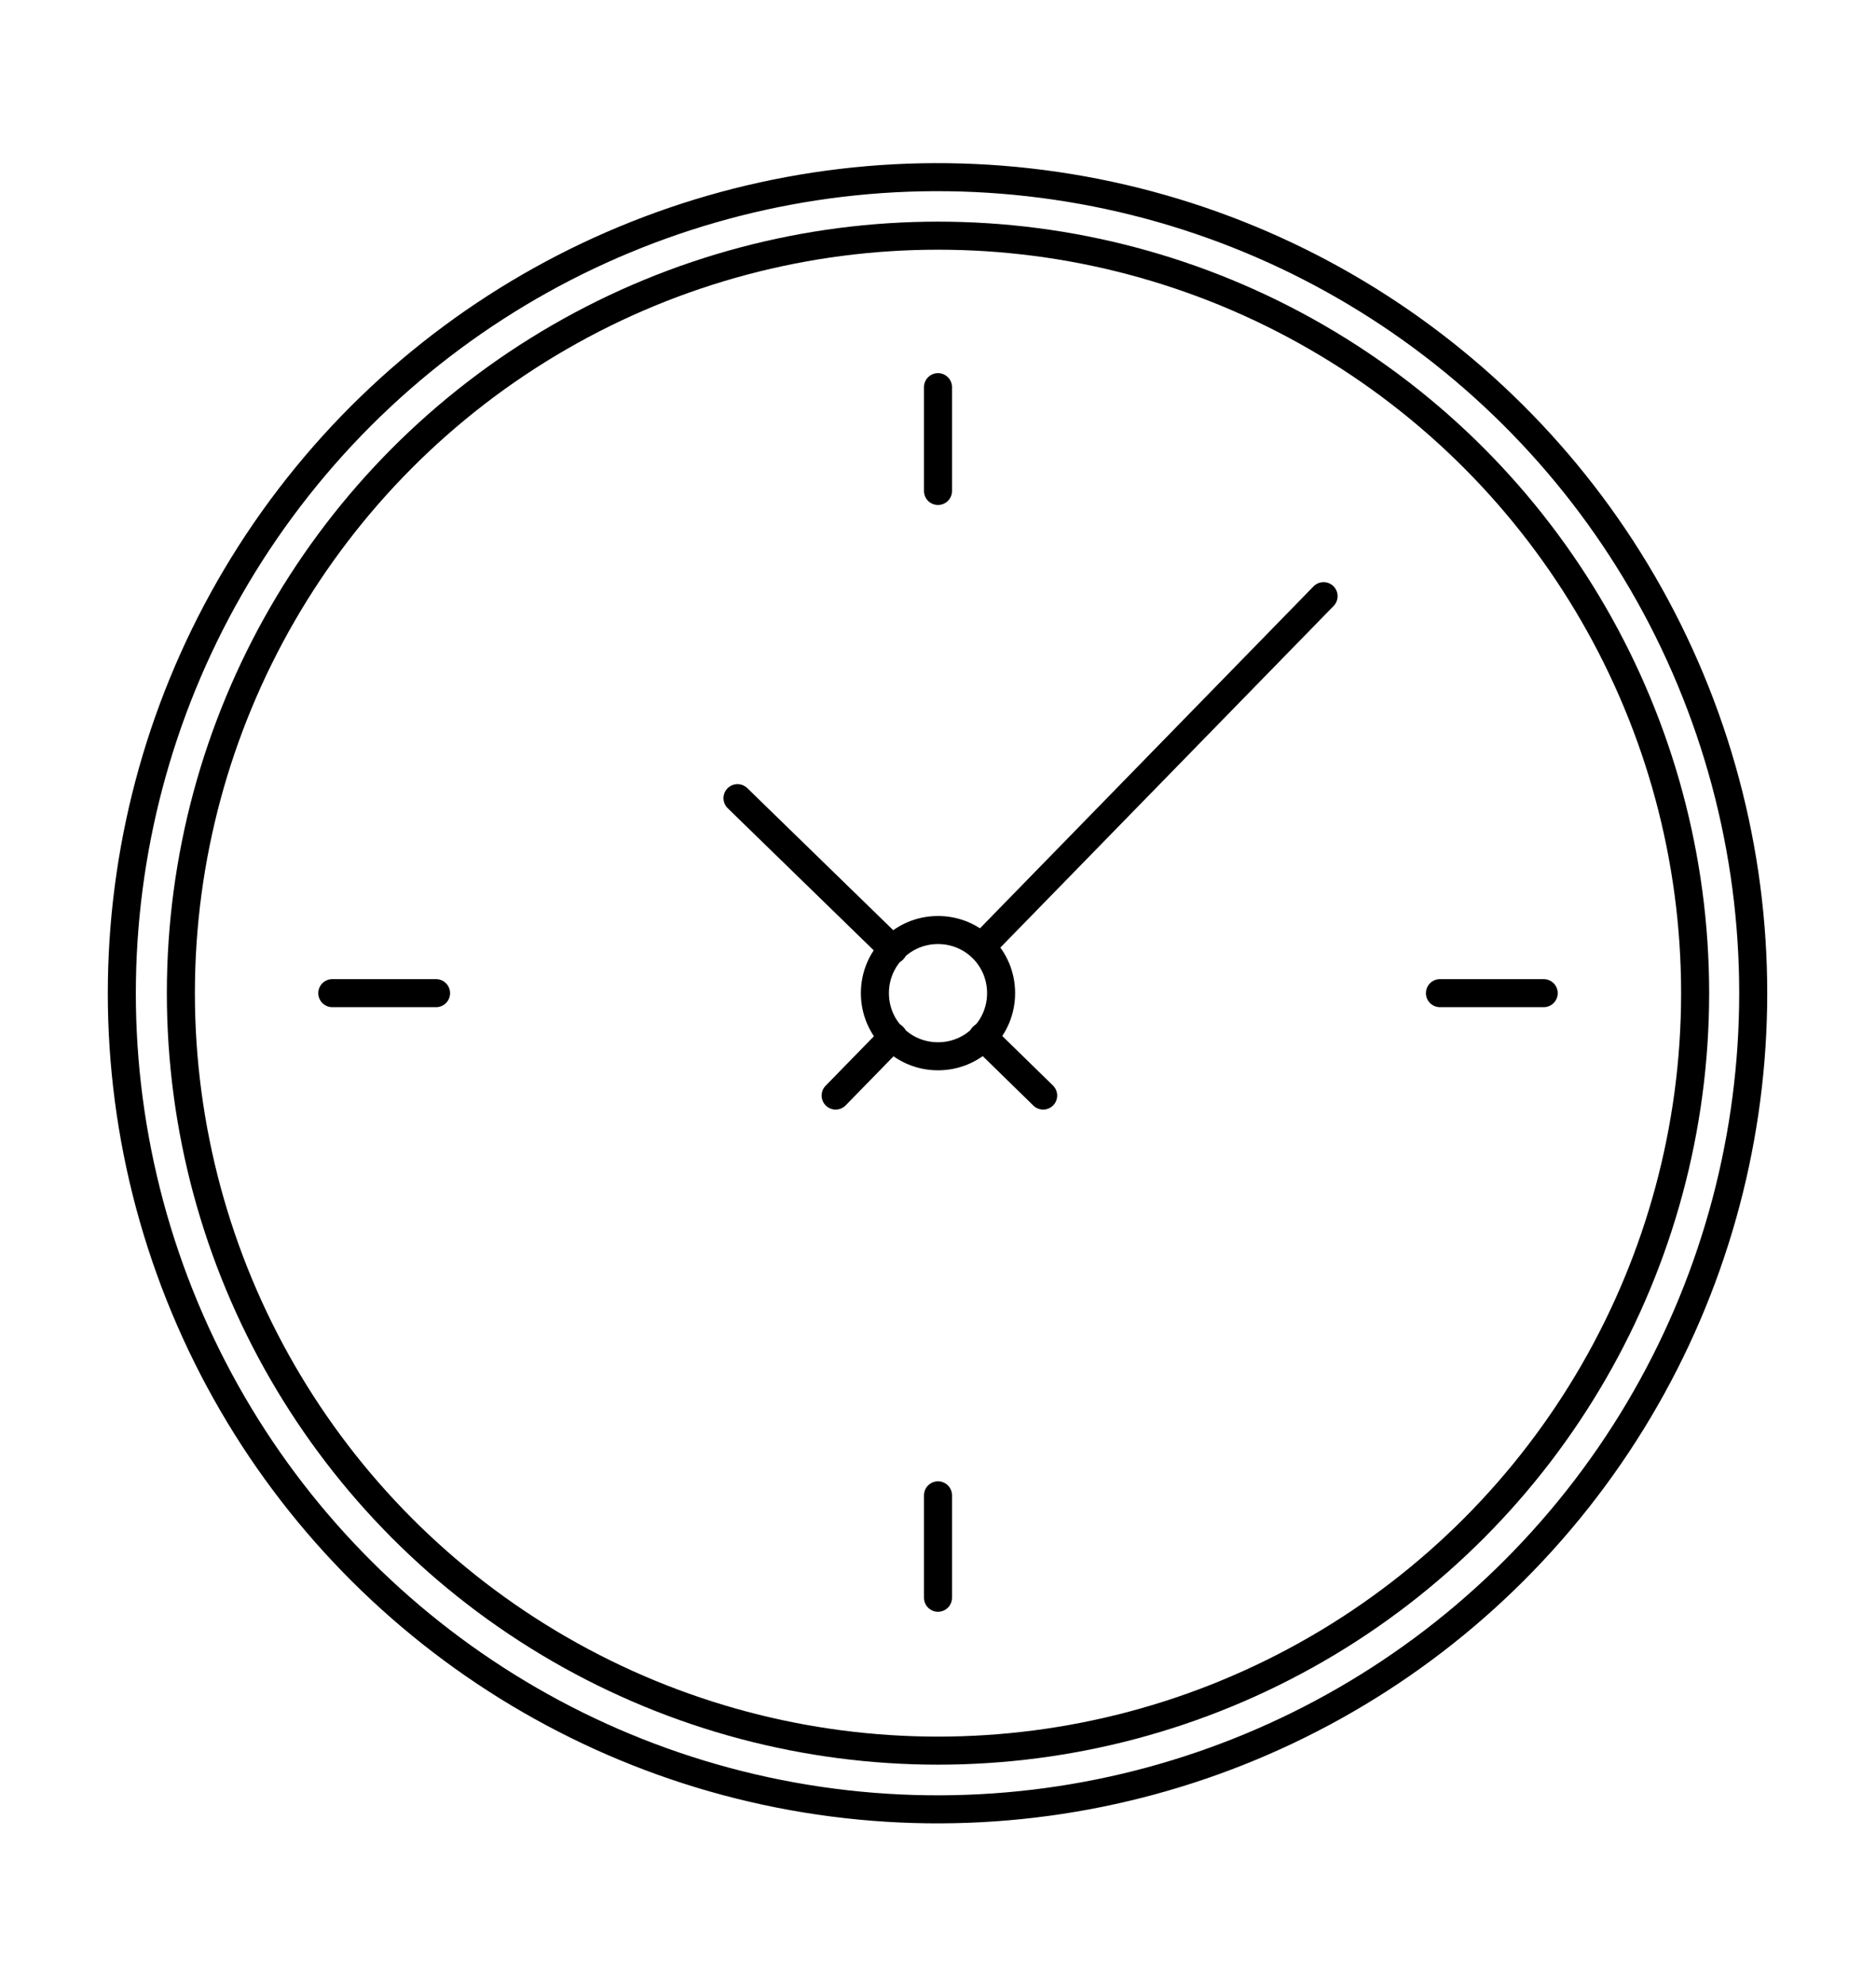 <svg xmlns="http://www.w3.org/2000/svg" xmlns:xlink="http://www.w3.org/1999/xlink" id="Layer_1" x="0px" y="0px" viewBox="0 0 133.8 141.5" style="enable-background:new 0 0 133.8 141.5;" xml:space="preserve"><style type="text/css">	.st0{fill:none;stroke:#000000;stroke-width:2;stroke-linecap:round;stroke-linejoin:round;stroke-miterlimit:10;}	.st1{fill:none;stroke:#000000;stroke-width:2;stroke-linecap:round;stroke-linejoin:round;}	.st2{fill:none;stroke:#000000;stroke-width:2;stroke-linecap:round;stroke-linejoin:round;stroke-dasharray:9.193,9.193;}	.st3{fill:none;stroke:#000000;stroke-width:2;stroke-linecap:round;stroke-linejoin:round;stroke-dasharray:9.707,9.707;}</style><g>	<path class="st0" d="M71.4,70.8c0,2.5-2,4.5-4.5,4.5c-2.5,0-4.5-2-4.5-4.5c0-2.5,2-4.5,4.5-4.5C69.4,66.3,71.4,68.3,71.4,70.8z"></path>	<line class="st0" x1="66.9" y1="35" x2="66.9" y2="27.6"></line>	<line class="st0" x1="66.9" y1="113.9" x2="66.9" y2="106.6"></line>	<line class="st0" x1="102.7" y1="70.8" x2="110.1" y2="70.8"></line>	<line class="st0" x1="23.7" y1="70.8" x2="31.1" y2="70.8"></line>	<line class="st0" x1="70" y1="67.5" x2="94.4" y2="42.5"></line>	<line class="st0" x1="59.6" y1="78.1" x2="63.7" y2="73.9"></line>	<line class="st0" x1="63.7" y1="67.7" x2="52.6" y2="56.9"></line>	<line class="st0" x1="74.4" y1="78.1" x2="70.1" y2="73.9"></line>	<circle class="st0" cx="66.9" cy="70.8" r="54"></circle>			<ellipse transform="matrix(0.929 -0.369 0.369 0.929 -21.409 29.72)" class="st0" cx="66.9" cy="70.8" rx="58.2" ry="58.2"></ellipse></g></svg>